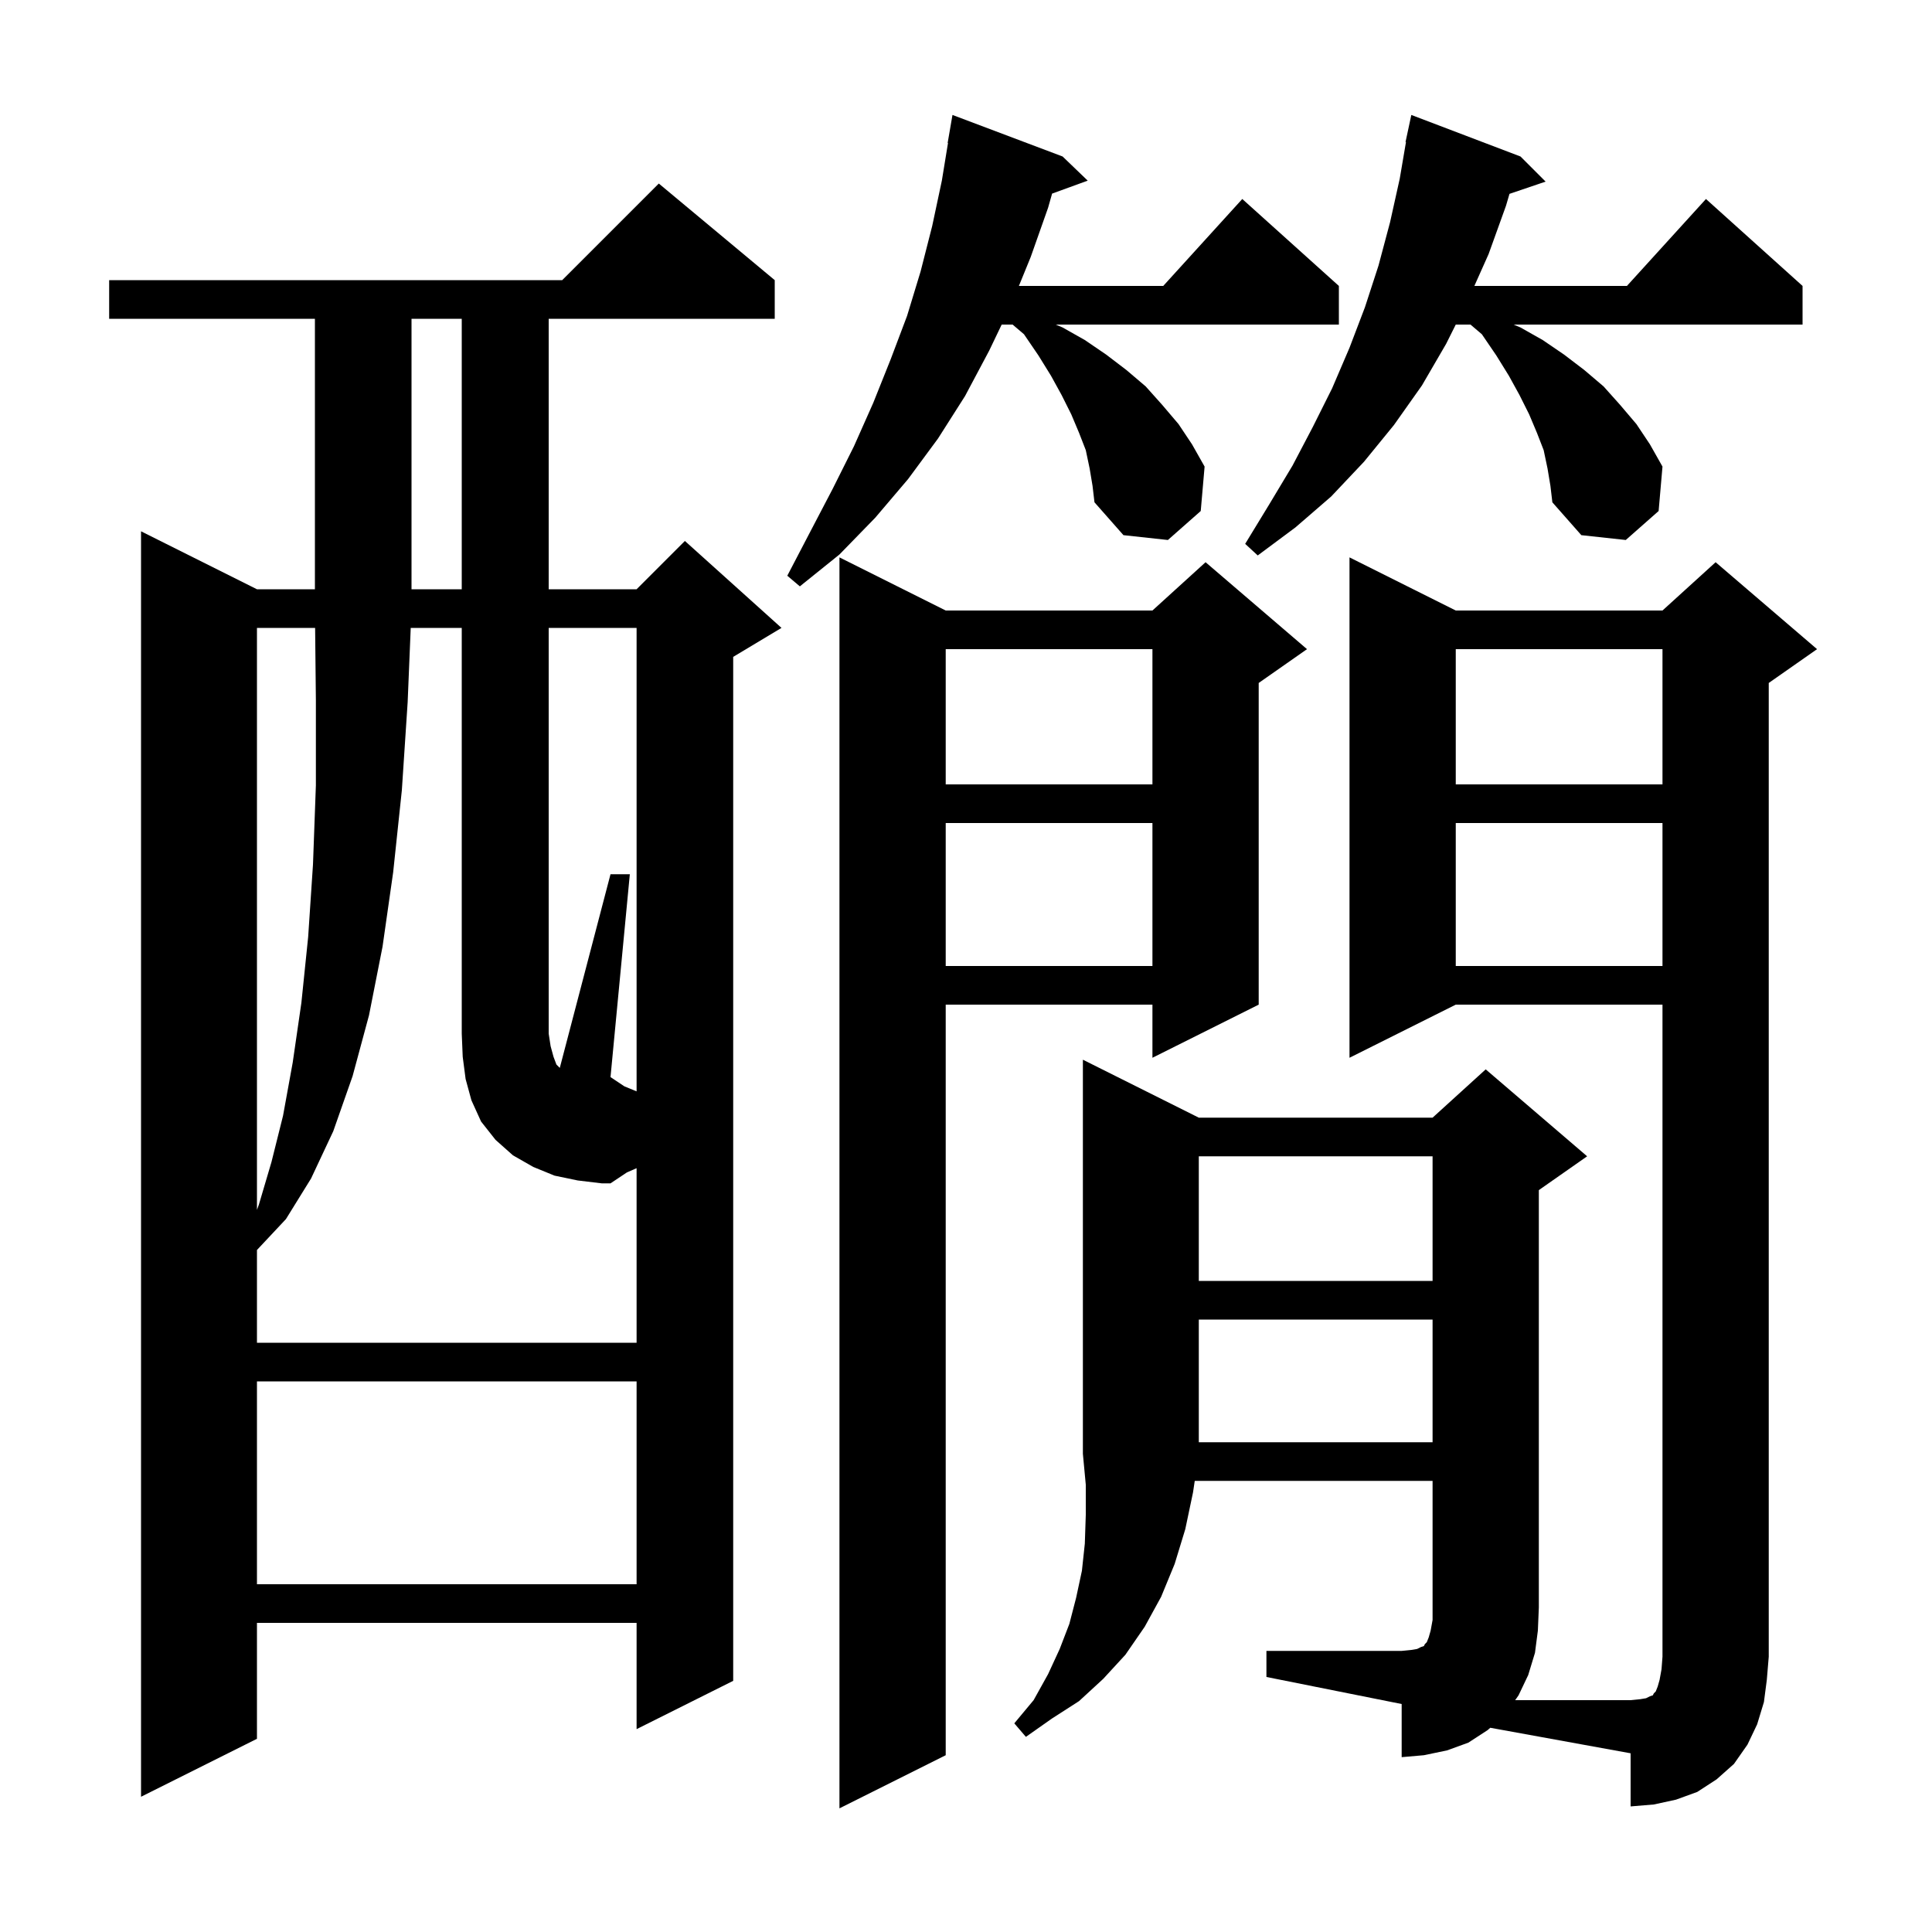 <svg xmlns="http://www.w3.org/2000/svg" xmlns:xlink="http://www.w3.org/1999/xlink" version="1.1" baseProfile="full" viewBox="0 0 200 200" width="200" height="200">
<g fill="black">
<path d="M 97.9 63.2 L 119.3 63.2 L 124.8 58.2 L 135.3 67.2 L 130.3 70.7 L 130.3 104.0 L 119.3 109.5 L 119.3 104.0 L 97.9 104.0 L 97.9 181.7 L 86.9 187.2 L 86.9 57.7 Z M 150.7 104.0 L 139.7 109.5 L 139.7 57.7 L 150.7 63.2 L 172.1 63.2 L 177.6 58.2 L 188.1 67.2 L 183.1 70.7 L 183.1 171.5 L 182.9 173.9 L 182.6 176.2 L 181.9 178.5 L 180.9 180.6 L 179.5 182.6 L 177.7 184.2 L 175.7 185.5 L 173.5 186.3 L 171.2 186.8 L 168.8 187.0 L 168.8 181.5 L 154.272 178.858 L 154.0 179.1 L 152.0 180.4 L 149.8 181.2 L 147.4 181.7 L 145.1 181.9 L 145.1 176.4 L 131.1 173.6 L 131.1 170.9 L 145.1 170.9 L 146.1 170.8 L 146.7 170.7 L 147.1 170.5 L 147.4 170.4 L 147.5 170.2 L 147.7 170.0 L 147.9 169.5 L 148.1 168.8 L 148.3 167.7 L 148.3 153.3 L 123.68 153.3 L 123.5 154.5 L 122.7 158.3 L 121.6 161.9 L 120.2 165.3 L 118.5 168.4 L 116.5 171.3 L 114.2 173.8 L 111.7 176.1 L 108.9 177.9 L 106.2 179.8 L 105.0 178.4 L 107.0 176.0 L 108.5 173.3 L 109.7 170.7 L 110.7 168.1 L 111.4 165.4 L 112.0 162.6 L 112.3 159.8 L 112.4 156.8 L 112.4 153.7 L 112.1 150.5 L 112.1 109.7 L 124.1 115.7 L 148.3 115.7 L 153.8 110.7 L 164.3 119.7 L 159.3 123.2 L 159.3 166.4 L 159.2 168.8 L 158.9 171.1 L 158.2 173.4 L 157.2 175.5 L 156.85 176.0 L 168.8 176.0 L 169.8 175.9 L 170.4 175.8 L 170.8 175.6 L 171.1 175.5 L 171.2 175.3 L 171.4 175.1 L 171.6 174.6 L 171.8 173.9 L 172.0 172.8 L 172.1 171.5 L 172.1 104.0 Z M 80.2 29.0 L 80.2 33.0 L 56.8 33.0 L 56.8 61.0 L 65.9 61.0 L 70.9 56.0 L 80.9 65.0 L 75.9 68.0 L 75.9 174.0 L 65.9 179.0 L 65.9 168.0 L 26.6 168.0 L 26.6 180.0 L 14.6 186.0 L 14.6 55.0 L 26.6 61.0 L 32.6 61.0 L 32.6 33.0 L 11.3 33.0 L 11.3 29.0 L 58.2 29.0 L 68.2 19.0 Z M 26.6 143.0 L 26.6 164.0 L 65.9 164.0 L 65.9 143.0 Z M 124.1 136.6 L 124.1 149.3 L 148.3 149.3 L 148.3 136.6 Z M 65.9 112.977 L 65.9 65.0 L 56.8 65.0 L 56.8 107.0 L 57.0 108.3 L 57.3 109.4 L 57.6 110.2 L 57.949 110.549 L 63.2 90.5 L 65.2 90.5 L 63.2 111.5 L 64.64 112.46 Z M 124.1 119.7 L 124.1 132.6 L 148.3 132.6 L 148.3 119.7 Z M 26.6 65.0 L 26.6 125.243 L 26.8 124.7 L 28.1 120.3 L 29.3 115.5 L 30.3 110.0 L 31.2 103.8 L 31.9 97.0 L 32.4 89.5 L 32.7 81.3 L 32.7 72.5 L 32.621 65.0 Z M 150.7 85.2 L 150.7 100.0 L 172.1 100.0 L 172.1 85.2 Z M 97.9 85.2 L 97.9 100.0 L 119.3 100.0 L 119.3 85.2 Z M 150.7 67.2 L 150.7 81.2 L 172.1 81.2 L 172.1 67.2 Z M 97.9 67.2 L 97.9 81.2 L 119.3 81.2 L 119.3 67.2 Z M 42.6 33.0 L 42.6 61.0 L 47.8 61.0 L 47.8 33.0 Z M 112.8 48.5 L 112.4 46.6 L 111.7 44.8 L 110.9 42.9 L 109.9 40.9 L 108.8 38.9 L 107.5 36.8 L 106.0 34.6 L 104.824 33.6 L 103.694 33.6 L 102.4 36.3 L 99.9 41.0 L 97.1 45.4 L 94.0 49.6 L 90.6 53.6 L 86.9 57.4 L 82.8 60.7 L 81.5 59.6 L 83.9 55.0 L 86.2 50.6 L 88.4 46.2 L 90.4 41.7 L 92.2 37.2 L 93.9 32.7 L 95.3 28.1 L 96.5 23.4 L 97.5 18.7 L 98.136 14.804 L 98.1 14.8 L 98.6 11.9 L 110.0 16.2 L 112.6 18.7 L 108.913 20.041 L 108.5 21.5 L 106.7 26.6 L 105.476 29.6 L 120.418 29.6 L 128.6 20.6 L 138.6 29.6 L 138.6 33.6 L 109.291 33.6 L 110.0 33.9 L 112.3 35.2 L 114.5 36.7 L 116.6 38.3 L 118.6 40.0 L 120.3 41.9 L 122.0 43.9 L 123.4 46.0 L 124.7 48.3 L 124.3 52.9 L 120.9 55.9 L 116.3 55.4 L 113.3 52.0 L 113.1 50.3 Z M 160.2 48.5 L 159.8 46.6 L 159.1 44.8 L 158.3 42.9 L 157.3 40.9 L 156.2 38.9 L 154.9 36.8 L 153.4 34.6 L 152.224 33.6 L 150.7 33.6 L 149.7 35.6 L 147.2 39.9 L 144.3 44.0 L 141.2 47.8 L 137.8 51.4 L 134.1 54.6 L 130.2 57.5 L 128.9 56.3 L 131.4 52.2 L 133.8 48.2 L 135.9 44.2 L 137.9 40.2 L 139.7 36.0 L 141.3 31.8 L 142.7 27.5 L 143.9 23.0 L 144.9 18.5 L 145.546 14.706 L 145.5 14.7 L 146.1 11.9 L 157.4 16.2 L 160.0 18.8 L 156.262 20.068 L 155.9 21.3 L 154.1 26.3 L 152.626 29.6 L 168.418 29.6 L 176.6 20.6 L 186.6 29.6 L 186.6 33.6 L 156.691 33.6 L 157.4 33.9 L 159.7 35.2 L 161.9 36.7 L 164.0 38.3 L 166.0 40.0 L 167.7 41.9 L 169.4 43.9 L 170.8 46.0 L 172.1 48.3 L 171.7 52.9 L 168.3 55.9 L 163.7 55.4 L 160.7 52.0 L 160.5 50.3 Z M 59.8 122.2 L 57.4 121.7 L 55.2 120.8 L 53.1 119.6 L 51.3 118.0 L 49.8 116.1 L 48.8 113.9 L 48.2 111.7 L 47.9 109.4 L 47.8 107.0 L 47.8 65.0 L 42.518 65.0 L 42.2 72.7 L 41.6 81.8 L 40.7 90.3 L 39.6 98.0 L 38.2 105.1 L 36.5 111.4 L 34.5 117.1 L 32.2 122.0 L 29.6 126.2 L 26.6 129.4 L 26.6 139.0 L 65.9 139.0 L 65.9 120.931 L 64.9 121.367 L 63.2 122.5 L 62.3 122.5 Z " />
</g>
</svg>
